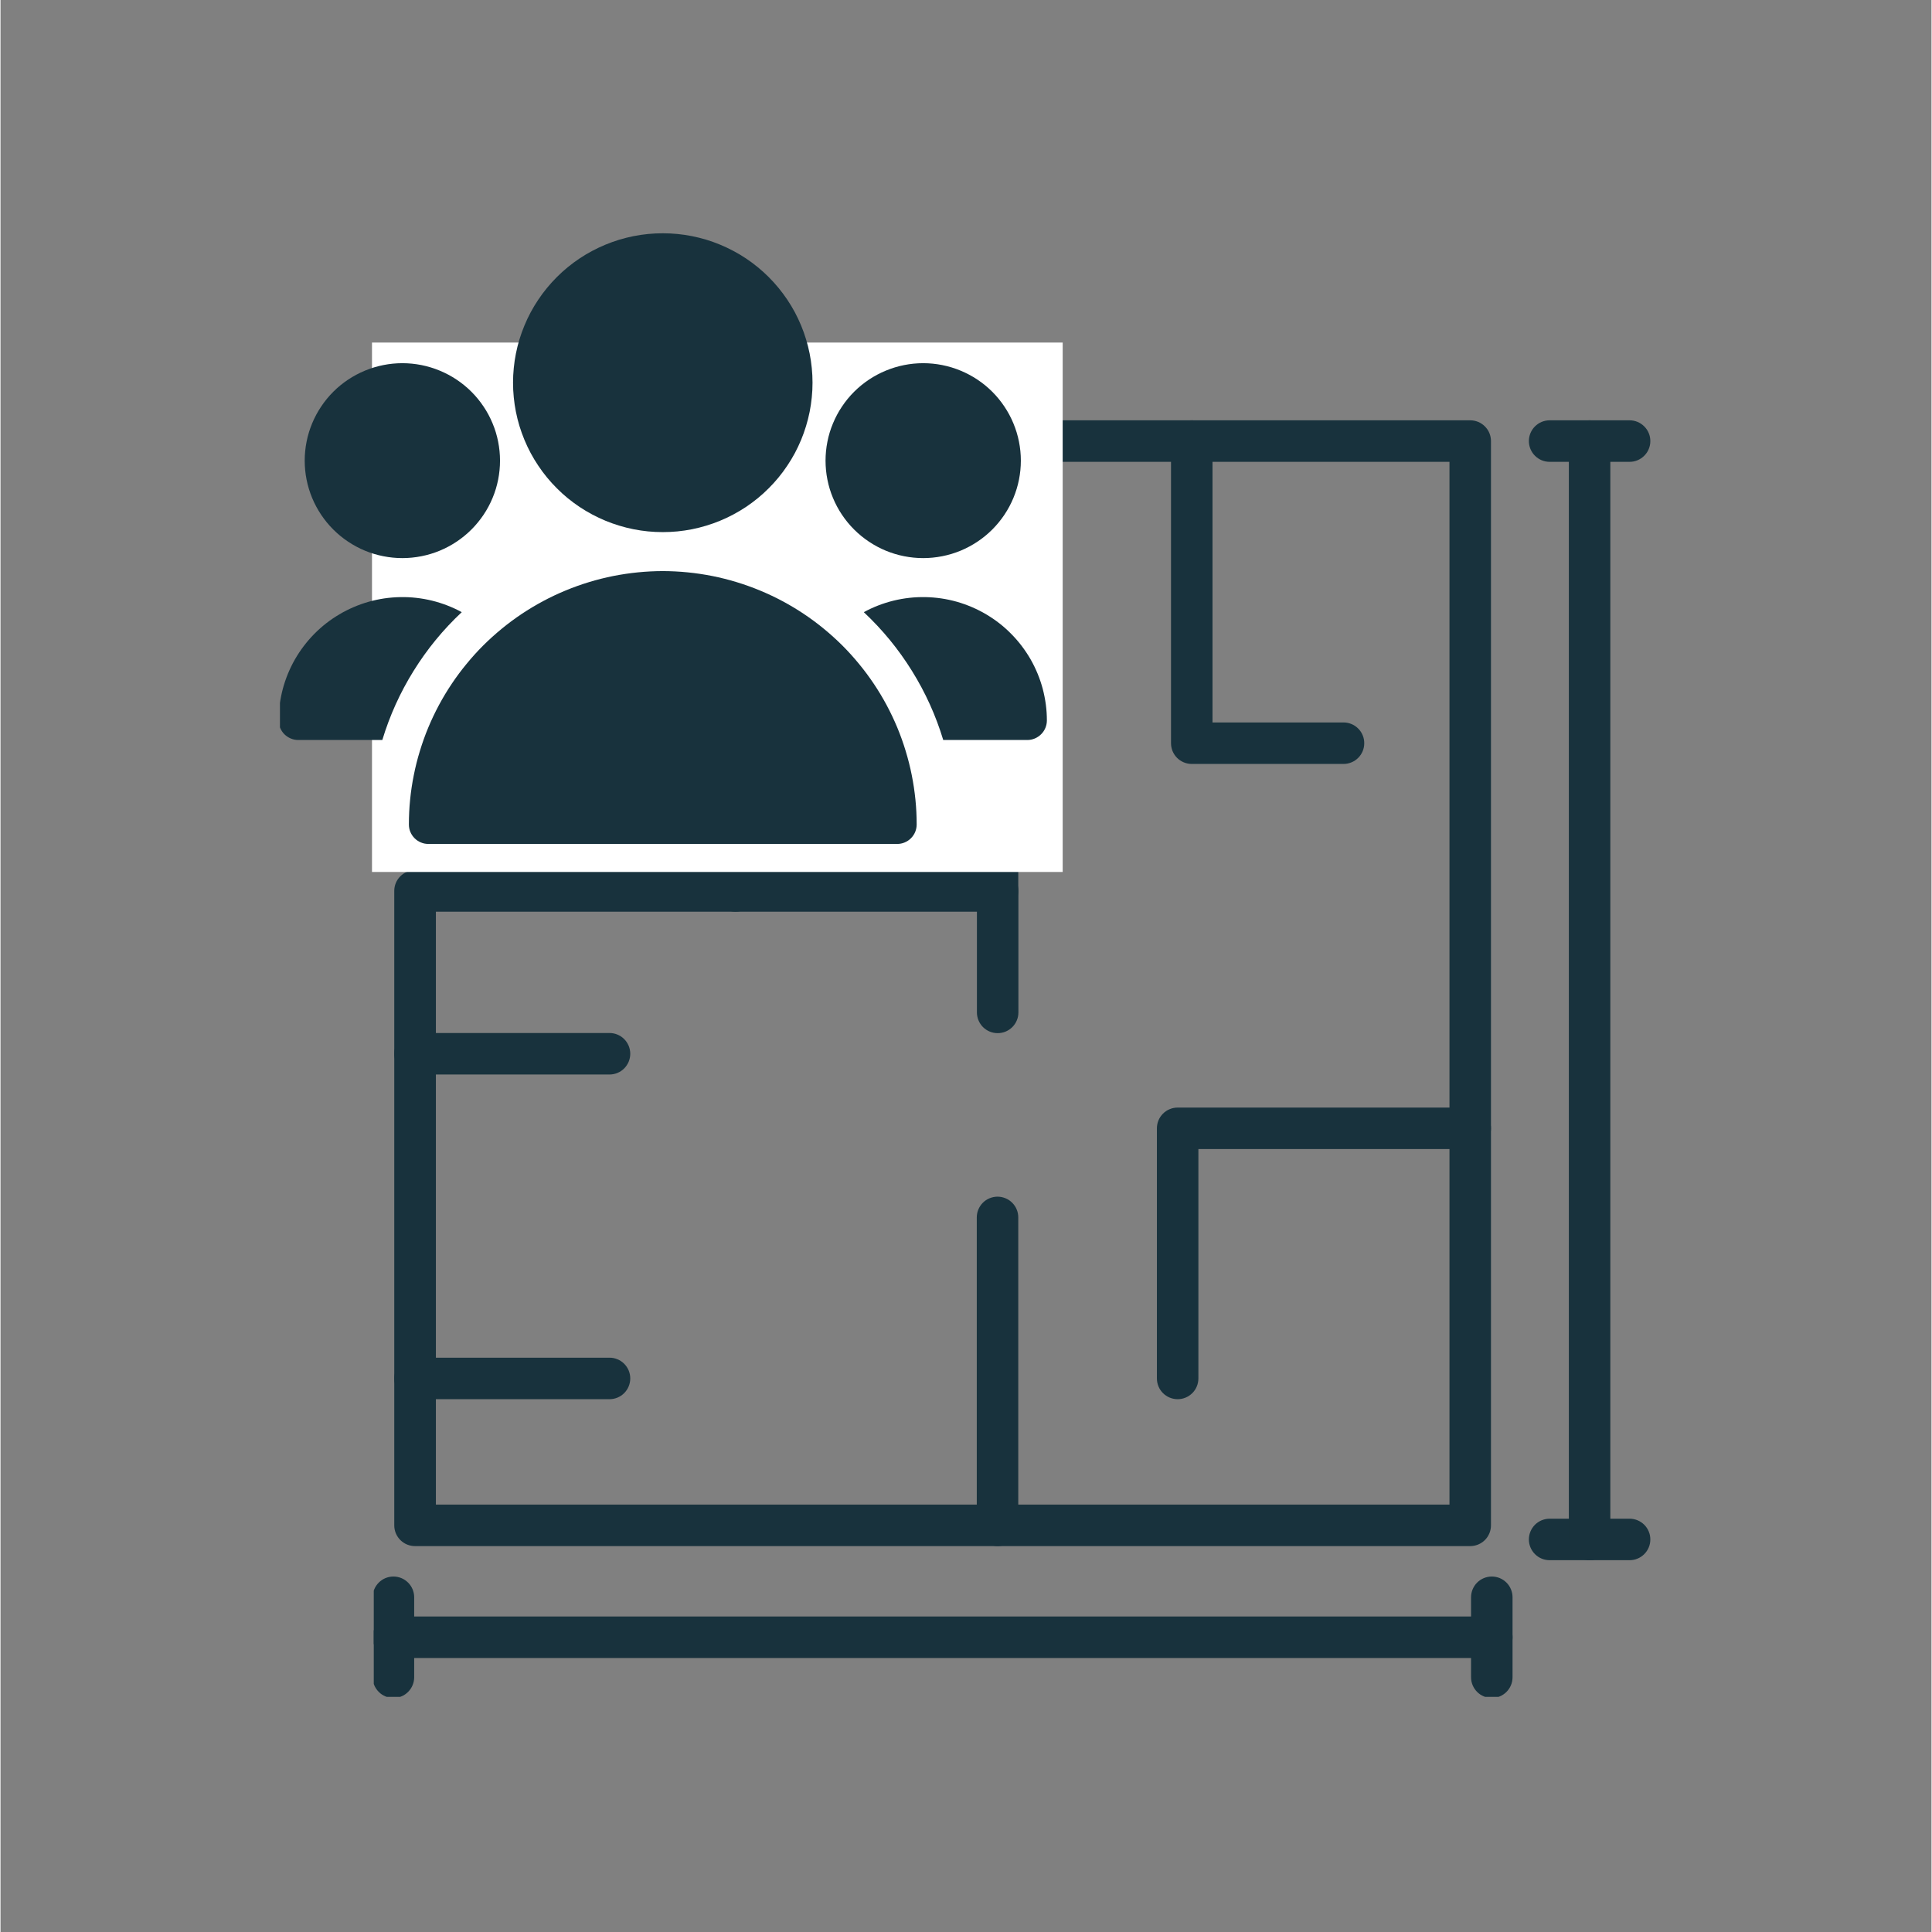 <svg xmlns="http://www.w3.org/2000/svg" xmlns:xlink="http://www.w3.org/1999/xlink" width="300" zoomAndPan="magnify" viewBox="0 0 224.88 225" height="300" preserveAspectRatio="xMidYMid meet" version="1.0"><rect x="0" y="0" width="224.88" height="225" fill="#808080" stroke="none"/><defs><clipPath id="22fbcac378"><path d="M 83 48.758 L 174 48.758 L 174 181 L 83 181 Z M 83 48.758 " clip-rule="nonzero"/></clipPath><clipPath id="8a04b4df9c"><path d="M 136 48.758 L 159 48.758 L 159 89 L 136 89 Z M 136 48.758 " clip-rule="nonzero"/></clipPath><clipPath id="e9fb9b8b7c"><path d="M 177 48.758 L 192.332 48.758 L 192.332 54 L 177 54 Z M 177 48.758 " clip-rule="nonzero"/></clipPath><clipPath id="6fbaf14f37"><path d="M 177 176 L 192.332 176 L 192.332 182 L 177 182 Z M 177 176 " clip-rule="nonzero"/></clipPath><clipPath id="f6bd047172"><path d="M 182 48.758 L 188 48.758 L 188 182 L 182 182 Z M 182 48.758 " clip-rule="nonzero"/></clipPath><clipPath id="0149438de5"><path d="M 171 183 L 177 183 L 177 197.617 L 171 197.617 Z M 171 183 " clip-rule="nonzero"/></clipPath><clipPath id="256a950f20"><path d="M 43.469 183 L 49 183 L 49 197.617 L 43.469 197.617 Z M 43.469 183 " clip-rule="nonzero"/></clipPath><clipPath id="1d21c45de8"><path d="M 43.469 188 L 177 188 L 177 194 L 43.469 194 Z M 43.469 188 " clip-rule="nonzero"/></clipPath><clipPath id="6cc603f2a7"><path d="M 43.258 39.895 L 123.703 39.895 L 123.703 101.547 L 43.258 101.547 Z M 43.258 39.895 " clip-rule="nonzero"/></clipPath><clipPath id="c9e6ff1638"><path d="M 59 27.168 L 95 27.168 L 95 62 L 59 62 Z M 59 27.168 " clip-rule="nonzero"/></clipPath><clipPath id="4a3be59ec8"><path d="M 32.543 69 L 54 69 L 54 87 L 32.543 87 Z M 32.543 69 " clip-rule="nonzero"/></clipPath><clipPath id="b152034adb"><path d="M 47 66 L 107 66 L 107 98.59 L 47 98.59 Z M 47 66 " clip-rule="nonzero"/></clipPath></defs><path fill="#18323d" d="M 45.855 177.641 L 45.855 103.758 C 45.855 103.438 45.914 103.129 46.039 102.832 C 46.16 102.539 46.336 102.277 46.562 102.051 C 46.789 101.824 47.051 101.648 47.348 101.527 C 47.641 101.402 47.949 101.344 48.27 101.344 L 116.129 101.344 C 116.449 101.344 116.758 101.402 117.055 101.527 C 117.348 101.648 117.609 101.824 117.836 102.051 C 118.062 102.277 118.238 102.539 118.359 102.832 C 118.484 103.129 118.543 103.438 118.543 103.758 L 118.543 117.902 C 118.543 118.223 118.484 118.531 118.359 118.828 C 118.238 119.125 118.062 119.387 117.836 119.613 C 117.609 119.84 117.348 120.012 117.055 120.137 C 116.758 120.258 116.449 120.32 116.129 120.32 C 115.809 120.32 115.5 120.258 115.203 120.137 C 114.906 120.012 114.645 119.84 114.418 119.613 C 114.191 119.387 114.02 119.125 113.895 118.828 C 113.773 118.531 113.711 118.223 113.711 117.902 L 113.711 106.176 L 50.703 106.176 L 50.703 175.223 L 113.695 175.223 L 113.695 141.777 C 113.695 141.457 113.758 141.152 113.879 140.855 C 114.004 140.559 114.176 140.297 114.402 140.07 C 114.629 139.844 114.891 139.668 115.188 139.547 C 115.484 139.426 115.793 139.363 116.113 139.363 C 116.434 139.363 116.742 139.426 117.035 139.547 C 117.332 139.668 117.594 139.844 117.82 140.07 C 118.047 140.297 118.223 140.559 118.344 140.855 C 118.469 141.152 118.527 141.457 118.527 141.777 L 118.527 177.641 C 118.527 177.961 118.469 178.266 118.348 178.562 C 118.227 178.855 118.051 179.117 117.828 179.344 C 117.602 179.57 117.344 179.746 117.047 179.871 C 116.754 179.992 116.449 180.055 116.129 180.059 L 48.285 180.059 C 47.965 180.059 47.656 180 47.355 179.879 C 47.059 179.758 46.797 179.582 46.566 179.355 C 46.34 179.129 46.164 178.867 46.039 178.57 C 45.918 178.273 45.855 177.965 45.855 177.641 Z M 45.855 177.641 " fill-opacity="1" fill-rule="nonzero"/><g clip-path="url(#22fbcac378)"><path fill="#18323d" d="M 83.184 62.434 L 83.184 51.367 C 83.184 51.047 83.242 50.738 83.367 50.441 C 83.488 50.145 83.664 49.887 83.891 49.66 C 84.117 49.434 84.379 49.258 84.676 49.133 C 84.969 49.012 85.277 48.949 85.598 48.949 L 171.16 48.949 C 171.48 48.949 171.789 49.012 172.086 49.133 C 172.383 49.258 172.645 49.434 172.871 49.66 C 173.098 49.887 173.273 50.145 173.395 50.441 C 173.516 50.738 173.578 51.047 173.578 51.367 L 173.578 177.641 C 173.578 177.961 173.516 178.27 173.395 178.566 C 173.273 178.863 173.098 179.125 172.871 179.352 C 172.645 179.578 172.383 179.75 172.086 179.875 C 171.789 179.996 171.48 180.059 171.16 180.059 L 116.129 180.059 C 115.809 180.059 115.5 179.996 115.203 179.875 C 114.906 179.75 114.645 179.578 114.418 179.352 C 114.191 179.125 114.02 178.863 113.895 178.566 C 113.773 178.27 113.711 177.961 113.711 177.641 C 113.711 177.32 113.773 177.012 113.895 176.715 C 114.02 176.422 114.191 176.16 114.418 175.934 C 114.645 175.707 114.906 175.531 115.203 175.41 C 115.5 175.285 115.809 175.223 116.129 175.223 L 168.746 175.223 L 168.746 53.785 L 88.016 53.785 L 88.016 62.434 C 88.016 62.754 87.953 63.062 87.832 63.359 C 87.707 63.656 87.535 63.918 87.309 64.145 C 87.082 64.371 86.82 64.547 86.523 64.668 C 86.227 64.789 85.918 64.852 85.598 64.852 C 85.277 64.852 84.969 64.789 84.676 64.668 C 84.379 64.547 84.117 64.371 83.891 64.145 C 83.664 63.918 83.488 63.656 83.367 63.359 C 83.242 63.062 83.184 62.754 83.184 62.434 Z M 83.184 62.434 " fill-opacity="1" fill-rule="nonzero"/></g><path fill="#18323d" d="M 83.184 103.758 L 83.184 88.324 C 83.184 88.004 83.242 87.695 83.367 87.398 C 83.488 87.105 83.664 86.844 83.891 86.617 C 84.117 86.391 84.379 86.215 84.676 86.094 C 84.969 85.969 85.277 85.906 85.598 85.906 C 85.918 85.906 86.227 85.969 86.523 86.094 C 86.82 86.215 87.082 86.391 87.309 86.617 C 87.535 86.844 87.707 87.105 87.832 87.398 C 87.953 87.695 88.016 88.004 88.016 88.324 L 88.016 103.758 C 88.016 104.078 87.953 104.387 87.832 104.684 C 87.707 104.98 87.535 105.242 87.309 105.469 C 87.082 105.695 86.82 105.867 86.523 105.992 C 86.227 106.113 85.918 106.176 85.598 106.176 C 85.277 106.176 84.969 106.113 84.676 105.992 C 84.379 105.867 84.117 105.695 83.891 105.469 C 83.664 105.242 83.488 104.98 83.367 104.684 C 83.242 104.387 83.184 104.078 83.184 103.758 Z M 83.184 103.758 " fill-opacity="1" fill-rule="nonzero"/><g clip-path="url(#8a04b4df9c)"><path fill="#18323d" d="M 136.316 86.551 L 136.316 51.367 C 136.316 51.047 136.375 50.738 136.5 50.441 C 136.621 50.145 136.797 49.887 137.023 49.66 C 137.25 49.434 137.512 49.258 137.805 49.133 C 138.102 49.012 138.41 48.949 138.73 48.949 C 139.051 48.949 139.359 49.012 139.656 49.133 C 139.953 49.258 140.215 49.434 140.441 49.66 C 140.668 49.887 140.84 50.145 140.965 50.441 C 141.086 50.738 141.148 51.047 141.148 51.367 L 141.148 84.137 L 156.406 84.137 C 156.727 84.137 157.035 84.195 157.328 84.32 C 157.625 84.441 157.887 84.617 158.113 84.844 C 158.34 85.07 158.516 85.332 158.637 85.629 C 158.762 85.922 158.82 86.23 158.82 86.551 C 158.82 86.871 158.762 87.18 158.637 87.477 C 158.516 87.773 158.34 88.035 158.113 88.262 C 157.887 88.488 157.625 88.664 157.328 88.785 C 157.035 88.906 156.727 88.969 156.406 88.969 L 138.684 88.969 C 138.367 88.961 138.062 88.898 137.773 88.77 C 137.484 88.645 137.227 88.469 137.004 88.246 C 136.785 88.02 136.613 87.758 136.492 87.465 C 136.375 87.172 136.316 86.867 136.316 86.551 Z M 136.316 86.551 " fill-opacity="1" fill-rule="nonzero"/></g><path fill="#18323d" d="M 113.695 103.758 L 113.695 91.5 C 113.695 91.18 113.758 90.871 113.879 90.574 C 114.004 90.277 114.176 90.016 114.402 89.789 C 114.629 89.562 114.891 89.387 115.188 89.266 C 115.484 89.145 115.793 89.082 116.113 89.082 C 116.434 89.082 116.742 89.145 117.035 89.266 C 117.332 89.387 117.594 89.562 117.82 89.789 C 118.047 90.016 118.223 90.277 118.344 90.574 C 118.469 90.871 118.527 91.18 118.527 91.5 L 118.527 103.758 C 118.527 104.078 118.469 104.387 118.344 104.684 C 118.223 104.98 118.047 105.242 117.82 105.469 C 117.594 105.695 117.332 105.867 117.035 105.992 C 116.742 106.113 116.434 106.176 116.113 106.176 C 115.793 106.176 115.484 106.113 115.188 105.992 C 114.891 105.867 114.629 105.695 114.402 105.469 C 114.176 105.242 114.004 104.98 113.879 104.684 C 113.758 104.387 113.695 104.078 113.695 103.758 Z M 113.695 103.758 " fill-opacity="1" fill-rule="nonzero"/><path fill="#18323d" d="M 134.672 160.531 L 134.672 131.402 C 134.672 131.082 134.734 130.773 134.855 130.48 C 134.977 130.184 135.152 129.922 135.379 129.695 C 135.605 129.469 135.867 129.293 136.164 129.172 C 136.461 129.047 136.77 128.988 137.09 128.988 L 171.16 128.988 C 171.48 128.988 171.789 129.047 172.086 129.172 C 172.383 129.293 172.645 129.469 172.871 129.695 C 173.098 129.922 173.273 130.184 173.395 130.48 C 173.516 130.773 173.578 131.082 173.578 131.402 C 173.578 131.723 173.516 132.031 173.395 132.328 C 173.273 132.625 173.098 132.887 172.871 133.113 C 172.645 133.34 172.383 133.516 172.086 133.637 C 171.789 133.758 171.48 133.82 171.16 133.82 L 139.504 133.82 L 139.504 160.531 C 139.504 160.852 139.441 161.16 139.32 161.457 C 139.199 161.754 139.023 162.016 138.797 162.242 C 138.57 162.469 138.309 162.641 138.012 162.766 C 137.715 162.887 137.41 162.949 137.09 162.949 C 136.77 162.949 136.461 162.887 136.164 162.766 C 135.867 162.641 135.605 162.469 135.379 162.242 C 135.152 162.016 134.977 161.754 134.855 161.457 C 134.734 161.16 134.672 160.852 134.672 160.531 Z M 134.672 160.531 " fill-opacity="1" fill-rule="nonzero"/><path fill="#18323d" d="M 45.855 122.719 C 45.855 122.398 45.914 122.09 46.039 121.797 C 46.16 121.5 46.336 121.238 46.562 121.012 C 46.789 120.785 47.051 120.609 47.348 120.488 C 47.641 120.363 47.949 120.305 48.27 120.305 L 70.922 120.305 C 71.242 120.305 71.551 120.363 71.848 120.488 C 72.145 120.609 72.406 120.785 72.633 121.012 C 72.859 121.238 73.031 121.5 73.156 121.797 C 73.277 122.09 73.34 122.398 73.34 122.719 C 73.34 123.039 73.277 123.348 73.156 123.645 C 73.031 123.941 72.859 124.203 72.633 124.43 C 72.406 124.656 72.145 124.832 71.848 124.953 C 71.551 125.074 71.242 125.137 70.922 125.137 L 48.27 125.137 C 47.949 125.137 47.641 125.074 47.348 124.953 C 47.051 124.832 46.789 124.656 46.562 124.43 C 46.336 124.203 46.16 123.941 46.039 123.645 C 45.914 123.348 45.855 123.039 45.855 122.719 Z M 45.855 122.719 " fill-opacity="1" fill-rule="nonzero"/><path fill="#18323d" d="M 45.855 160.531 C 45.855 160.211 45.914 159.902 46.039 159.605 C 46.16 159.312 46.336 159.051 46.562 158.824 C 46.789 158.598 47.051 158.422 47.348 158.301 C 47.641 158.176 47.949 158.113 48.27 158.117 L 70.922 158.117 C 71.242 158.113 71.551 158.176 71.848 158.301 C 72.145 158.422 72.406 158.598 72.633 158.824 C 72.859 159.051 73.031 159.312 73.156 159.605 C 73.277 159.902 73.34 160.211 73.34 160.531 C 73.34 160.852 73.277 161.16 73.156 161.457 C 73.031 161.754 72.859 162.016 72.633 162.242 C 72.406 162.469 72.145 162.641 71.848 162.766 C 71.551 162.887 71.242 162.949 70.922 162.949 L 48.27 162.949 C 47.949 162.949 47.641 162.887 47.348 162.766 C 47.051 162.641 46.789 162.469 46.562 162.242 C 46.336 162.016 46.16 161.754 46.039 161.457 C 45.914 161.16 45.855 160.852 45.855 160.531 Z M 45.855 160.531 " fill-opacity="1" fill-rule="nonzero"/><g clip-path="url(#e9fb9b8b7c)"><path fill="#18323d" d="M 177.992 51.367 C 177.992 51.047 178.055 50.738 178.176 50.441 C 178.301 50.145 178.473 49.887 178.699 49.66 C 178.926 49.434 179.188 49.258 179.484 49.133 C 179.781 49.012 180.09 48.949 180.41 48.949 L 189.723 48.949 C 190.043 48.949 190.352 49.012 190.645 49.133 C 190.941 49.258 191.203 49.434 191.43 49.66 C 191.656 49.887 191.832 50.145 191.953 50.441 C 192.078 50.738 192.137 51.047 192.137 51.367 C 192.137 51.688 192.078 51.996 191.953 52.293 C 191.832 52.59 191.656 52.848 191.43 53.074 C 191.203 53.301 190.941 53.477 190.645 53.602 C 190.352 53.723 190.043 53.785 189.723 53.785 L 180.41 53.785 C 180.09 53.785 179.781 53.723 179.484 53.602 C 179.188 53.477 178.926 53.301 178.699 53.074 C 178.473 52.848 178.301 52.59 178.176 52.293 C 178.055 51.996 177.992 51.688 177.992 51.367 Z M 177.992 51.367 " fill-opacity="1" fill-rule="nonzero"/></g><g clip-path="url(#6fbaf14f37)"><path fill="#18323d" d="M 177.992 179.285 C 177.992 178.965 178.055 178.656 178.176 178.359 C 178.301 178.062 178.473 177.801 178.699 177.574 C 178.926 177.348 179.188 177.176 179.484 177.051 C 179.781 176.93 180.09 176.867 180.41 176.867 L 189.723 176.867 C 190.043 176.867 190.352 176.93 190.645 177.051 C 190.941 177.176 191.203 177.348 191.43 177.574 C 191.656 177.801 191.832 178.062 191.953 178.359 C 192.078 178.656 192.137 178.965 192.137 179.285 C 192.137 179.605 192.078 179.914 191.953 180.211 C 191.832 180.504 191.656 180.766 191.43 180.992 C 191.203 181.219 190.941 181.395 190.645 181.516 C 190.352 181.641 190.043 181.699 189.723 181.699 L 180.41 181.699 C 180.09 181.699 179.781 181.641 179.484 181.516 C 179.188 181.395 178.926 181.219 178.699 180.992 C 178.473 180.766 178.301 180.504 178.176 180.211 C 178.055 179.914 177.992 179.605 177.992 179.285 Z M 177.992 179.285 " fill-opacity="1" fill-rule="nonzero"/></g><g clip-path="url(#f6bd047172)"><path fill="#18323d" d="M 182.648 179.285 L 182.648 51.367 C 182.648 51.047 182.711 50.738 182.832 50.441 C 182.957 50.145 183.129 49.887 183.355 49.66 C 183.582 49.434 183.844 49.258 184.141 49.133 C 184.438 49.012 184.746 48.949 185.066 48.949 C 185.387 48.949 185.695 49.012 185.988 49.133 C 186.285 49.258 186.547 49.434 186.773 49.66 C 187 49.887 187.176 50.145 187.297 50.441 C 187.422 50.738 187.48 51.047 187.48 51.367 L 187.48 179.285 C 187.48 179.605 187.422 179.914 187.297 180.211 C 187.176 180.504 187 180.766 186.773 180.992 C 186.547 181.219 186.285 181.395 185.988 181.516 C 185.695 181.641 185.387 181.699 185.066 181.699 C 184.746 181.699 184.438 181.641 184.141 181.516 C 183.844 181.395 183.582 181.219 183.355 180.992 C 183.129 180.766 182.957 180.504 182.832 180.211 C 182.711 179.914 182.648 179.605 182.648 179.285 Z M 182.648 179.285 " fill-opacity="1" fill-rule="nonzero"/></g><g clip-path="url(#0149438de5)"><path fill="#18323d" d="M 171.258 195.332 L 171.258 186.02 C 171.258 185.699 171.32 185.391 171.441 185.094 C 171.566 184.797 171.738 184.535 171.965 184.309 C 172.191 184.082 172.453 183.91 172.75 183.785 C 173.047 183.664 173.355 183.602 173.676 183.602 C 173.996 183.602 174.305 183.664 174.602 183.785 C 174.895 183.91 175.156 184.082 175.383 184.309 C 175.609 184.535 175.785 184.797 175.906 185.094 C 176.031 185.391 176.09 185.699 176.09 186.02 L 176.09 195.332 C 176.09 195.652 176.031 195.961 175.906 196.254 C 175.785 196.551 175.609 196.812 175.383 197.039 C 175.156 197.266 174.895 197.441 174.602 197.562 C 174.305 197.688 173.996 197.746 173.676 197.746 C 173.355 197.746 173.047 197.688 172.75 197.562 C 172.453 197.441 172.191 197.266 171.965 197.039 C 171.738 196.812 171.566 196.551 171.441 196.254 C 171.32 195.961 171.258 195.652 171.258 195.332 Z M 171.258 195.332 " fill-opacity="1" fill-rule="nonzero"/></g><g clip-path="url(#256a950f20)"><path fill="#18323d" d="M 43.34 195.332 L 43.34 186.02 C 43.34 185.699 43.402 185.391 43.523 185.094 C 43.648 184.797 43.824 184.535 44.051 184.309 C 44.277 184.082 44.535 183.91 44.832 183.785 C 45.129 183.664 45.438 183.602 45.758 183.602 C 46.078 183.602 46.387 183.664 46.684 183.785 C 46.98 183.91 47.238 184.082 47.465 184.309 C 47.691 184.535 47.867 184.797 47.992 185.094 C 48.113 185.391 48.176 185.699 48.176 186.02 L 48.176 195.332 C 48.176 195.652 48.113 195.961 47.992 196.254 C 47.867 196.551 47.691 196.812 47.465 197.039 C 47.238 197.266 46.98 197.441 46.684 197.562 C 46.387 197.688 46.078 197.746 45.758 197.746 C 45.438 197.746 45.129 197.688 44.832 197.562 C 44.535 197.441 44.277 197.266 44.051 197.039 C 43.824 196.812 43.648 196.551 43.523 196.254 C 43.402 195.961 43.34 195.652 43.34 195.332 Z M 43.34 195.332 " fill-opacity="1" fill-rule="nonzero"/></g><g clip-path="url(#1d21c45de8)"><path fill="#18323d" d="M 43.34 190.676 C 43.34 190.355 43.402 190.047 43.523 189.75 C 43.648 189.453 43.824 189.191 44.051 188.965 C 44.277 188.738 44.535 188.566 44.832 188.441 C 45.129 188.32 45.438 188.258 45.758 188.258 L 173.676 188.258 C 173.996 188.258 174.305 188.32 174.602 188.441 C 174.895 188.566 175.156 188.738 175.383 188.965 C 175.609 189.191 175.785 189.453 175.906 189.75 C 176.031 190.047 176.09 190.355 176.09 190.676 C 176.09 190.996 176.031 191.305 175.906 191.598 C 175.785 191.895 175.609 192.156 175.383 192.383 C 175.156 192.609 174.895 192.785 174.602 192.906 C 174.305 193.031 173.996 193.09 173.676 193.09 L 45.758 193.09 C 45.438 193.09 45.129 193.031 44.832 192.906 C 44.535 192.785 44.277 192.609 44.051 192.383 C 43.824 192.156 43.648 191.895 43.523 191.598 C 43.402 191.305 43.34 190.996 43.34 190.676 Z M 43.34 190.676 " fill-opacity="1" fill-rule="nonzero"/></g><g clip-path="url(#6cc603f2a7)"><path fill="#ffffff" d="M 43.262 39.895 L 123.699 39.895 L 123.699 101.547 L 43.262 101.547 L 43.262 39.895 " fill-opacity="1" fill-rule="nonzero"/></g><g clip-path="url(#c9e6ff1638)"><path fill="#18323d" d="M 94.566 44.566 C 94.566 45.137 94.539 45.707 94.48 46.273 C 94.426 46.84 94.34 47.402 94.23 47.965 C 94.117 48.523 93.98 49.074 93.812 49.621 C 93.648 50.164 93.457 50.699 93.238 51.227 C 93.02 51.754 92.773 52.27 92.508 52.77 C 92.238 53.273 91.945 53.762 91.625 54.234 C 91.309 54.711 90.969 55.168 90.605 55.609 C 90.246 56.047 89.863 56.469 89.457 56.871 C 89.055 57.277 88.633 57.66 88.191 58.02 C 87.75 58.383 87.289 58.719 86.816 59.039 C 86.34 59.355 85.852 59.645 85.348 59.914 C 84.844 60.184 84.328 60.426 83.801 60.645 C 83.273 60.863 82.734 61.055 82.188 61.219 C 81.641 61.387 81.09 61.523 80.527 61.637 C 79.969 61.746 79.406 61.832 78.836 61.887 C 78.27 61.941 77.699 61.969 77.125 61.969 C 76.555 61.969 75.984 61.941 75.418 61.887 C 74.848 61.832 74.285 61.746 73.727 61.637 C 73.164 61.523 72.609 61.387 72.066 61.219 C 71.52 61.055 70.98 60.863 70.453 60.645 C 69.926 60.426 69.41 60.184 68.906 59.914 C 68.402 59.645 67.914 59.355 67.438 59.039 C 66.965 58.719 66.504 58.383 66.062 58.02 C 65.621 57.66 65.199 57.277 64.797 56.871 C 64.391 56.469 64.008 56.047 63.648 55.609 C 63.285 55.168 62.945 54.711 62.629 54.234 C 62.309 53.762 62.016 53.273 61.746 52.77 C 61.477 52.27 61.234 51.754 61.016 51.227 C 60.797 50.699 60.605 50.164 60.438 49.621 C 60.273 49.074 60.133 48.523 60.023 47.965 C 59.91 47.402 59.828 46.84 59.773 46.273 C 59.715 45.707 59.688 45.137 59.688 44.566 C 59.688 44 59.715 43.43 59.773 42.863 C 59.828 42.297 59.91 41.73 60.023 41.172 C 60.133 40.613 60.273 40.062 60.438 39.516 C 60.605 38.973 60.797 38.434 61.016 37.91 C 61.234 37.383 61.477 36.867 61.746 36.363 C 62.016 35.863 62.309 35.375 62.629 34.898 C 62.945 34.426 63.285 33.969 63.648 33.527 C 64.008 33.09 64.391 32.668 64.797 32.262 C 65.199 31.859 65.621 31.477 66.062 31.117 C 66.504 30.754 66.965 30.414 67.438 30.098 C 67.914 29.781 68.402 29.488 68.906 29.223 C 69.41 28.953 69.926 28.711 70.453 28.492 C 70.98 28.273 71.52 28.082 72.066 27.914 C 72.609 27.75 73.164 27.613 73.727 27.5 C 74.285 27.391 74.848 27.305 75.418 27.25 C 75.984 27.195 76.555 27.168 77.125 27.168 C 77.699 27.168 78.27 27.195 78.836 27.25 C 79.406 27.305 79.969 27.391 80.527 27.5 C 81.09 27.613 81.641 27.75 82.188 27.914 C 82.734 28.082 83.273 28.273 83.801 28.492 C 84.328 28.711 84.844 28.953 85.348 29.223 C 85.852 29.488 86.34 29.781 86.816 30.098 C 87.289 30.414 87.75 30.754 88.191 31.117 C 88.633 31.477 89.055 31.859 89.457 32.262 C 89.863 32.668 90.246 33.09 90.605 33.527 C 90.969 33.969 91.309 34.426 91.625 34.898 C 91.945 35.375 92.238 35.863 92.508 36.363 C 92.773 36.867 93.02 37.383 93.238 37.91 C 93.457 38.434 93.648 38.973 93.812 39.516 C 93.98 40.062 94.117 40.613 94.23 41.172 C 94.34 41.73 94.426 42.297 94.48 42.863 C 94.539 43.43 94.566 44 94.566 44.566 Z M 94.566 44.566 " fill-opacity="1" fill-rule="nonzero"/></g><path fill="#18323d" d="M 58.172 53.648 C 58.172 54.391 58.098 55.129 57.953 55.863 C 57.809 56.594 57.594 57.301 57.305 57.992 C 57.02 58.68 56.672 59.332 56.254 59.953 C 55.84 60.57 55.367 61.145 54.84 61.672 C 54.312 62.199 53.738 62.668 53.117 63.082 C 52.496 63.496 51.84 63.848 51.152 64.133 C 50.461 64.418 49.75 64.633 49.02 64.777 C 48.285 64.922 47.547 64.996 46.801 64.996 C 46.051 64.996 45.312 64.922 44.582 64.777 C 43.848 64.633 43.137 64.418 42.445 64.133 C 41.758 63.848 41.102 63.496 40.48 63.082 C 39.859 62.668 39.285 62.199 38.758 61.672 C 38.23 61.145 37.758 60.57 37.344 59.953 C 36.93 59.332 36.578 58.68 36.293 57.992 C 36.008 57.301 35.789 56.594 35.645 55.863 C 35.5 55.129 35.426 54.391 35.426 53.648 C 35.426 52.902 35.5 52.164 35.645 51.434 C 35.789 50.703 36.008 49.992 36.293 49.305 C 36.578 48.617 36.93 47.961 37.344 47.344 C 37.758 46.723 38.23 46.148 38.758 45.621 C 39.285 45.094 39.859 44.625 40.48 44.211 C 41.102 43.797 41.758 43.449 42.445 43.164 C 43.137 42.879 43.848 42.66 44.582 42.516 C 45.312 42.371 46.051 42.297 46.801 42.297 C 47.547 42.297 48.285 42.371 49.02 42.516 C 49.75 42.66 50.461 42.879 51.152 43.164 C 51.84 43.449 52.496 43.797 53.117 44.211 C 53.738 44.625 54.312 45.094 54.84 45.621 C 55.367 46.148 55.84 46.723 56.254 47.344 C 56.672 47.961 57.02 48.617 57.305 49.305 C 57.594 49.992 57.809 50.703 57.953 51.434 C 58.098 52.164 58.172 52.902 58.172 53.648 Z M 58.172 53.648 " fill-opacity="1" fill-rule="nonzero"/><path fill="#18323d" d="M 118.828 53.648 C 118.828 54.391 118.754 55.129 118.609 55.863 C 118.465 56.594 118.246 57.301 117.961 57.992 C 117.676 58.68 117.324 59.332 116.91 59.953 C 116.496 60.57 116.023 61.145 115.496 61.672 C 114.969 62.199 114.395 62.668 113.773 63.082 C 113.152 63.496 112.496 63.848 111.809 64.133 C 111.117 64.418 110.406 64.633 109.672 64.777 C 108.941 64.922 108.203 64.996 107.453 64.996 C 106.707 64.996 105.969 64.922 105.234 64.777 C 104.504 64.633 103.793 64.418 103.102 64.133 C 102.414 63.848 101.758 63.496 101.137 63.082 C 100.516 62.668 99.941 62.199 99.414 61.672 C 98.883 61.145 98.414 60.57 98 59.953 C 97.582 59.332 97.234 58.68 96.949 57.992 C 96.66 57.301 96.445 56.594 96.301 55.863 C 96.156 55.129 96.082 54.391 96.082 53.648 C 96.082 52.902 96.156 52.164 96.301 51.434 C 96.445 50.703 96.66 49.992 96.949 49.305 C 97.234 48.617 97.582 47.961 98 47.344 C 98.414 46.723 98.883 46.148 99.414 45.621 C 99.941 45.094 100.516 44.625 101.137 44.211 C 101.758 43.797 102.414 43.449 103.102 43.164 C 103.793 42.879 104.504 42.66 105.234 42.516 C 105.969 42.371 106.707 42.297 107.453 42.297 C 108.203 42.297 108.941 42.371 109.672 42.516 C 110.406 42.66 111.117 42.879 111.809 43.164 C 112.496 43.449 113.152 43.797 113.773 44.211 C 114.395 44.625 114.969 45.094 115.496 45.621 C 116.023 46.148 116.496 46.723 116.91 47.344 C 117.324 47.961 117.676 48.617 117.961 49.305 C 118.246 49.992 118.465 50.703 118.609 51.434 C 118.754 52.164 118.828 52.902 118.828 53.648 Z M 118.828 53.648 " fill-opacity="1" fill-rule="nonzero"/><g clip-path="url(#4a3be59ec8)"><path fill="#18323d" d="M 53.715 71.293 C 51.547 73.324 49.676 75.605 48.109 78.129 C 46.539 80.652 45.324 83.34 44.465 86.18 L 34.668 86.18 C 34.367 86.18 34.078 86.121 33.801 86.004 C 33.523 85.887 33.277 85.723 33.062 85.512 C 32.852 85.301 32.688 85.055 32.57 84.777 C 32.453 84.5 32.395 84.211 32.395 83.91 C 32.395 83.289 32.434 82.672 32.516 82.055 C 32.598 81.441 32.715 80.832 32.875 80.23 C 33.035 79.633 33.234 79.043 33.469 78.469 C 33.707 77.895 33.977 77.336 34.285 76.797 C 34.594 76.258 34.938 75.742 35.312 75.246 C 35.688 74.75 36.094 74.281 36.527 73.84 C 36.965 73.395 37.43 72.98 37.918 72.598 C 38.406 72.215 38.922 71.867 39.457 71.551 C 39.992 71.23 40.543 70.953 41.117 70.707 C 41.688 70.461 42.273 70.254 42.871 70.082 C 43.473 69.914 44.078 69.781 44.695 69.691 C 45.309 69.602 45.93 69.551 46.551 69.539 C 47.172 69.527 47.793 69.555 48.41 69.625 C 49.031 69.695 49.641 69.801 50.246 69.949 C 50.852 70.098 51.441 70.285 52.023 70.508 C 52.605 70.734 53.168 70.992 53.715 71.293 Z M 53.715 71.293 " fill-opacity="1" fill-rule="nonzero"/></g><path fill="#18323d" d="M 100.539 71.293 C 102.707 73.324 104.578 75.605 106.145 78.129 C 107.715 80.652 108.93 83.34 109.789 86.18 L 119.586 86.18 C 119.887 86.18 120.176 86.121 120.453 86.004 C 120.73 85.887 120.977 85.723 121.188 85.512 C 121.402 85.301 121.566 85.055 121.684 84.777 C 121.797 84.5 121.859 84.211 121.859 83.91 C 121.859 83.289 121.82 82.672 121.738 82.055 C 121.656 81.441 121.535 80.832 121.379 80.23 C 121.219 79.633 121.02 79.043 120.785 78.469 C 120.547 77.895 120.277 77.336 119.969 76.797 C 119.66 76.258 119.316 75.742 118.941 75.246 C 118.566 74.75 118.16 74.281 117.723 73.84 C 117.289 73.395 116.824 72.98 116.336 72.598 C 115.844 72.215 115.332 71.867 114.797 71.551 C 114.262 71.23 113.707 70.953 113.137 70.707 C 112.566 70.461 111.98 70.254 111.383 70.082 C 110.781 69.914 110.176 69.781 109.559 69.691 C 108.945 69.602 108.324 69.551 107.703 69.539 C 107.082 69.527 106.461 69.555 105.84 69.625 C 105.223 69.695 104.613 69.801 104.008 69.949 C 103.402 70.098 102.809 70.285 102.23 70.508 C 101.648 70.734 101.086 70.992 100.539 71.293 Z M 100.539 71.293 " fill-opacity="1" fill-rule="nonzero"/><g clip-path="url(#b152034adb)"><path fill="#18323d" d="M 77.125 66.508 C 76.16 66.512 75.191 66.559 74.23 66.656 C 73.266 66.75 72.309 66.895 71.359 67.082 C 70.41 67.27 69.473 67.508 68.547 67.789 C 67.621 68.07 66.711 68.395 65.816 68.766 C 64.922 69.137 64.047 69.547 63.195 70.004 C 62.34 70.461 61.512 70.957 60.707 71.492 C 59.902 72.031 59.125 72.605 58.379 73.219 C 57.629 73.832 56.914 74.48 56.227 75.16 C 55.543 75.844 54.895 76.559 54.281 77.309 C 53.664 78.055 53.09 78.828 52.551 79.633 C 52.012 80.434 51.516 81.262 51.059 82.113 C 50.602 82.965 50.188 83.84 49.816 84.73 C 49.445 85.621 49.121 86.531 48.84 87.457 C 48.555 88.379 48.32 89.316 48.133 90.262 C 47.941 91.211 47.797 92.164 47.703 93.125 C 47.605 94.086 47.559 95.051 47.559 96.016 C 47.559 96.316 47.613 96.609 47.73 96.887 C 47.848 97.164 48.012 97.41 48.223 97.621 C 48.438 97.836 48.684 98 48.961 98.113 C 49.238 98.23 49.531 98.285 49.832 98.285 L 104.422 98.285 C 104.723 98.285 105.012 98.23 105.293 98.113 C 105.57 98 105.816 97.836 106.031 97.621 C 106.242 97.41 106.406 97.164 106.523 96.887 C 106.637 96.609 106.695 96.316 106.695 96.016 C 106.695 95.051 106.648 94.086 106.551 93.125 C 106.453 92.164 106.312 91.211 106.121 90.262 C 105.934 89.316 105.695 88.379 105.414 87.457 C 105.133 86.531 104.809 85.621 104.438 84.73 C 104.066 83.84 103.652 82.965 103.195 82.113 C 102.738 81.262 102.242 80.434 101.703 79.633 C 101.164 78.828 100.59 78.055 99.973 77.309 C 99.359 76.559 98.711 75.844 98.027 75.16 C 97.34 74.48 96.625 73.832 95.875 73.219 C 95.129 72.605 94.352 72.031 93.547 71.492 C 92.742 70.957 91.914 70.461 91.059 70.004 C 90.207 69.547 89.332 69.137 88.438 68.766 C 87.543 68.395 86.633 68.07 85.707 67.789 C 84.781 67.508 83.844 67.27 82.895 67.082 C 81.945 66.895 80.988 66.75 80.023 66.656 C 79.062 66.559 78.094 66.512 77.125 66.508 Z M 77.125 66.508 " fill-opacity="1" fill-rule="nonzero"/></g></svg>